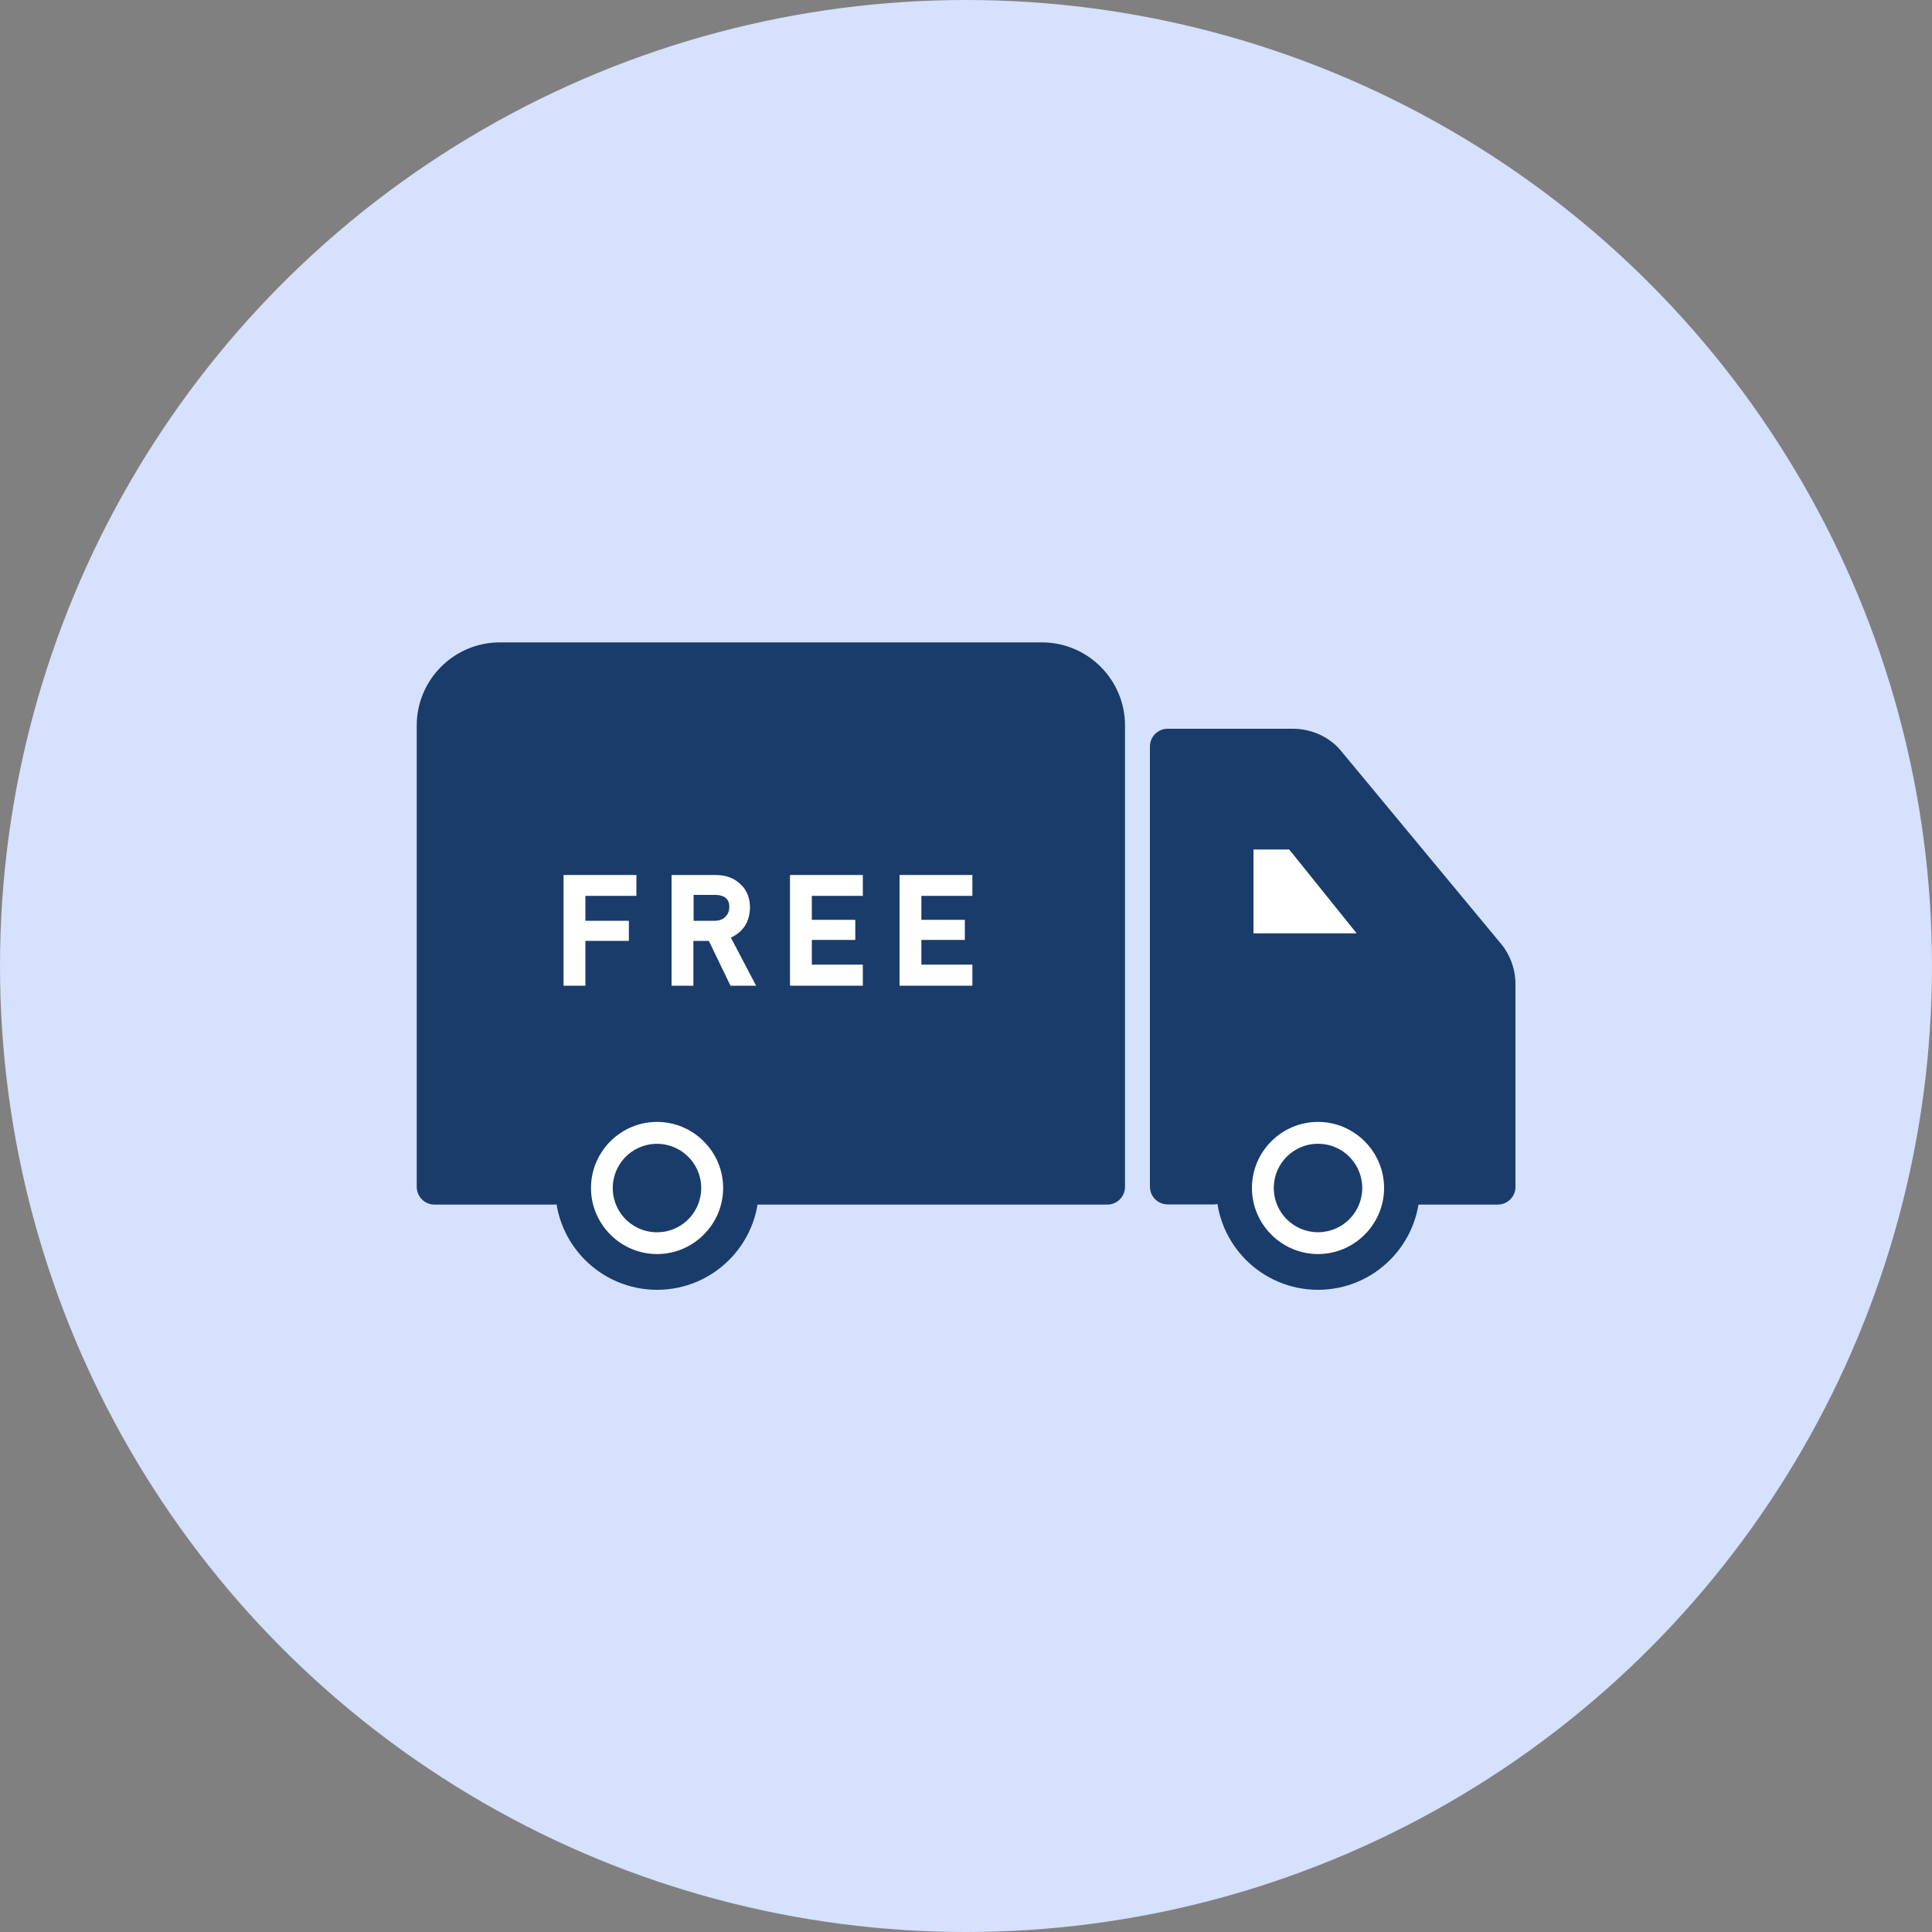 <?xml version="1.0" encoding="UTF-8"?>
<svg id="_レイヤー_2" data-name="レイヤー 2" xmlns="http://www.w3.org/2000/svg" viewBox="0 0 100 100">
  <rect x="0" y="0" width="100" height="100" fill="#808080" stroke="none"/>
  <defs>
    <style>
      .cls-1 {
        fill: #1a3c6a;
      }

      .cls-1, .cls-2, .cls-3 {
        stroke-width: 0px;
      }

      .cls-2 {
        fill: #d5e1fd;
      }

      .cls-3 {
        fill: #fff;
      }
    </style>
  </defs>
  <g id="_レイヤー_1-2" data-name="レイヤー 1">
    <g>
      <circle class="cls-2" cx="50" cy="50" r="50"/>
      <g>
        <g>
          <path class="cls-1" d="m73.18,61.43h4.32v-10.48c0-.59-.22-1.16-.63-1.62l-8.23-9.93c-.42-.47-1.06-.75-1.74-.75h-6.47v22.78h2.38"/>
          <path class="cls-1" d="m77.5,62.35h-4.32c-.51,0-.92-.41-.92-.92s.41-.92.92-.92h3.4v-9.56c0-.36-.14-.72-.4-1l-8.26-9.96c-.22-.25-.61-.42-1.02-.42h-5.54v20.93h1.46c.51,0,.92.41.92.92s-.41.92-.92.92h-2.38c-.51,0-.92-.41-.92-.92v-22.78c0-.51.41-.92.92-.92h6.47c.94,0,1.83.39,2.43,1.06l8.26,9.96c.54.6.84,1.39.84,2.21v10.48c0,.51-.41.92-.92.92Z"/>
        </g>
        <g>
          <path class="cls-1" d="m39.18,61.43h18.14v-23.88c0-1.87-1.51-3.38-3.38-3.38h-28.06c-1.87,0-3.38,1.51-3.38,3.38v23.88h6.2"/>
          <path class="cls-1" d="m57.32,62.35h-18.14c-.51,0-.92-.41-.92-.92s.41-.92.92-.92h17.21v-22.96c0-1.35-1.1-2.46-2.46-2.46h-28.06c-1.35,0-2.46,1.1-2.46,2.46v22.96h5.28c.51,0,.92.41.92.92s-.41.92-.92.92h-6.2c-.51,0-.92-.41-.92-.92v-23.88c0-2.37,1.93-4.3,4.3-4.3h28.06c2.37,0,4.3,1.93,4.3,4.3v23.88c0,.51-.41.92-.92.92Z"/>
        </g>
        <g>
          <polygon class="cls-3" points="67.17 43.05 63.96 43.05 63.96 49.24 72.15 49.24 67.17 43.05"/>
          <path class="cls-1" d="m72.15,50.16h-8.19c-.51,0-.92-.41-.92-.92v-6.19c0-.51.41-.92.92-.92h3.21c.28,0,.54.13.72.34l4.98,6.19c.22.28.27.66.11.98-.15.32-.48.52-.83.52Zm-7.27-1.85h5.34l-3.49-4.34h-1.85v4.34Z"/>
        </g>
        <g>
          <circle class="cls-3" cx="68.22" cy="61.49" r="4.35" transform="translate(-8.97 11.72) rotate(-9.22)"/>
          <path class="cls-1" d="m68.22,66.76c-2.91,0-5.27-2.36-5.27-5.27s2.36-5.27,5.27-5.27,5.27,2.36,5.27,5.27-2.36,5.27-5.27,5.27Zm0-8.69c-1.89,0-3.42,1.54-3.42,3.42s1.54,3.42,3.42,3.42,3.42-1.54,3.42-3.42-1.54-3.42-3.42-3.42Z"/>
        </g>
        <g>
          <circle class="cls-3" cx="34.01" cy="61.49" r="4.35" transform="translate(-13.22 9.46) rotate(-13.28)"/>
          <path class="cls-1" d="m34.01,66.76c-2.91,0-5.27-2.36-5.27-5.27s2.36-5.27,5.27-5.27,5.27,2.36,5.27,5.27-2.36,5.27-5.27,5.27Zm0-8.69c-1.89,0-3.42,1.54-3.42,3.42s1.54,3.42,3.42,3.42,3.42-1.54,3.42-3.42-1.54-3.42-3.42-3.42Z"/>
        </g>
        <circle class="cls-1" cx="34.01" cy="61.49" r="2.29" transform="translate(-13.22 9.46) rotate(-13.28)"/>
        <circle class="cls-1" cx="68.22" cy="61.49" r="2.29"/>
        <g>
          <path class="cls-3" d="m29.32,45.45h3.46v.78h-2.64v1.6h2.25v.73h-2.25v2.32h-.82v-5.42Z"/>
          <path class="cls-3" d="m30.3,51.02h-1.13v-5.73h3.77v1.08h-2.64v1.29h2.25v1.04h-2.25v2.32Zm-.82-.31h.51v-2.32h2.25v-.42h-2.25v-1.91h2.64v-.47h-3.15v5.11Z"/>
        </g>
        <g>
          <path class="cls-3" d="m34.92,45.45h2.12c.45,0,.82.12,1.1.36.34.27.52.66.54,1.16,0,.74-.36,1.24-1.05,1.5l1.26,2.41h-.98l-1.12-2.32h-1.05v2.32h-.82v-5.42Zm.82,2.38h1.24c.31,0,.54-.09.69-.27.15-.16.23-.36.23-.59,0-.28-.1-.49-.27-.61-.14-.11-.34-.17-.6-.17h-1.29v1.64Z"/>
          <path class="cls-3" d="m39.14,51.02h-1.33l-1.12-2.32h-.8v2.32h-1.13v-5.73h2.27c.49,0,.89.13,1.2.39.38.3.58.72.59,1.27-.01.75-.34,1.28-.99,1.58l1.3,2.48Zm-1.14-.31h.63l-1.22-2.33.16-.06c.63-.24.94-.69.95-1.36-.01-.45-.17-.79-.48-1.03-.26-.22-.6-.32-1.01-.32h-1.96v5.11h.51v-2.32h1.3l1.12,2.32Zm-2.26-2.74h-.15v-1.95h1.44c.3,0,.53.07.7.2.21.15.32.4.33.73,0,.28-.09.51-.27.7-.18.2-.45.31-.8.32h-1.24Zm.15-.31h1.09c.26,0,.45-.08.58-.22.13-.14.19-.3.19-.49,0-.23-.07-.39-.21-.49-.12-.09-.29-.14-.51-.14h-1.13v1.34Z"/>
        </g>
        <g>
          <path class="cls-3" d="m41.05,45.45h3.46v.78h-2.64v1.55h2.25v.73h-2.25v1.59h2.64v.78h-3.46v-5.42Z"/>
          <path class="cls-3" d="m44.66,51.02h-3.77v-5.73h3.77v1.08h-2.64v1.24h2.25v1.04h-2.25v1.28h2.64v1.08Zm-3.46-.31h3.15v-.47h-2.64v-1.9h2.25v-.42h-2.25v-1.85h2.64v-.47h-3.15v5.11Z"/>
        </g>
        <g>
          <path class="cls-3" d="m46.72,45.45h3.46v.78h-2.64v1.55h2.25v.73h-2.25v1.59h2.64v.78h-3.46v-5.42Z"/>
          <path class="cls-3" d="m50.33,51.02h-3.77v-5.73h3.77v1.08h-2.64v1.24h2.25v1.04h-2.25v1.28h2.64v1.08Zm-3.46-.31h3.15v-.47h-2.64v-1.9h2.25v-.42h-2.25v-1.85h2.64v-.47h-3.15v5.11Z"/>
        </g>
      </g>
    </g>
  </g>
</svg>